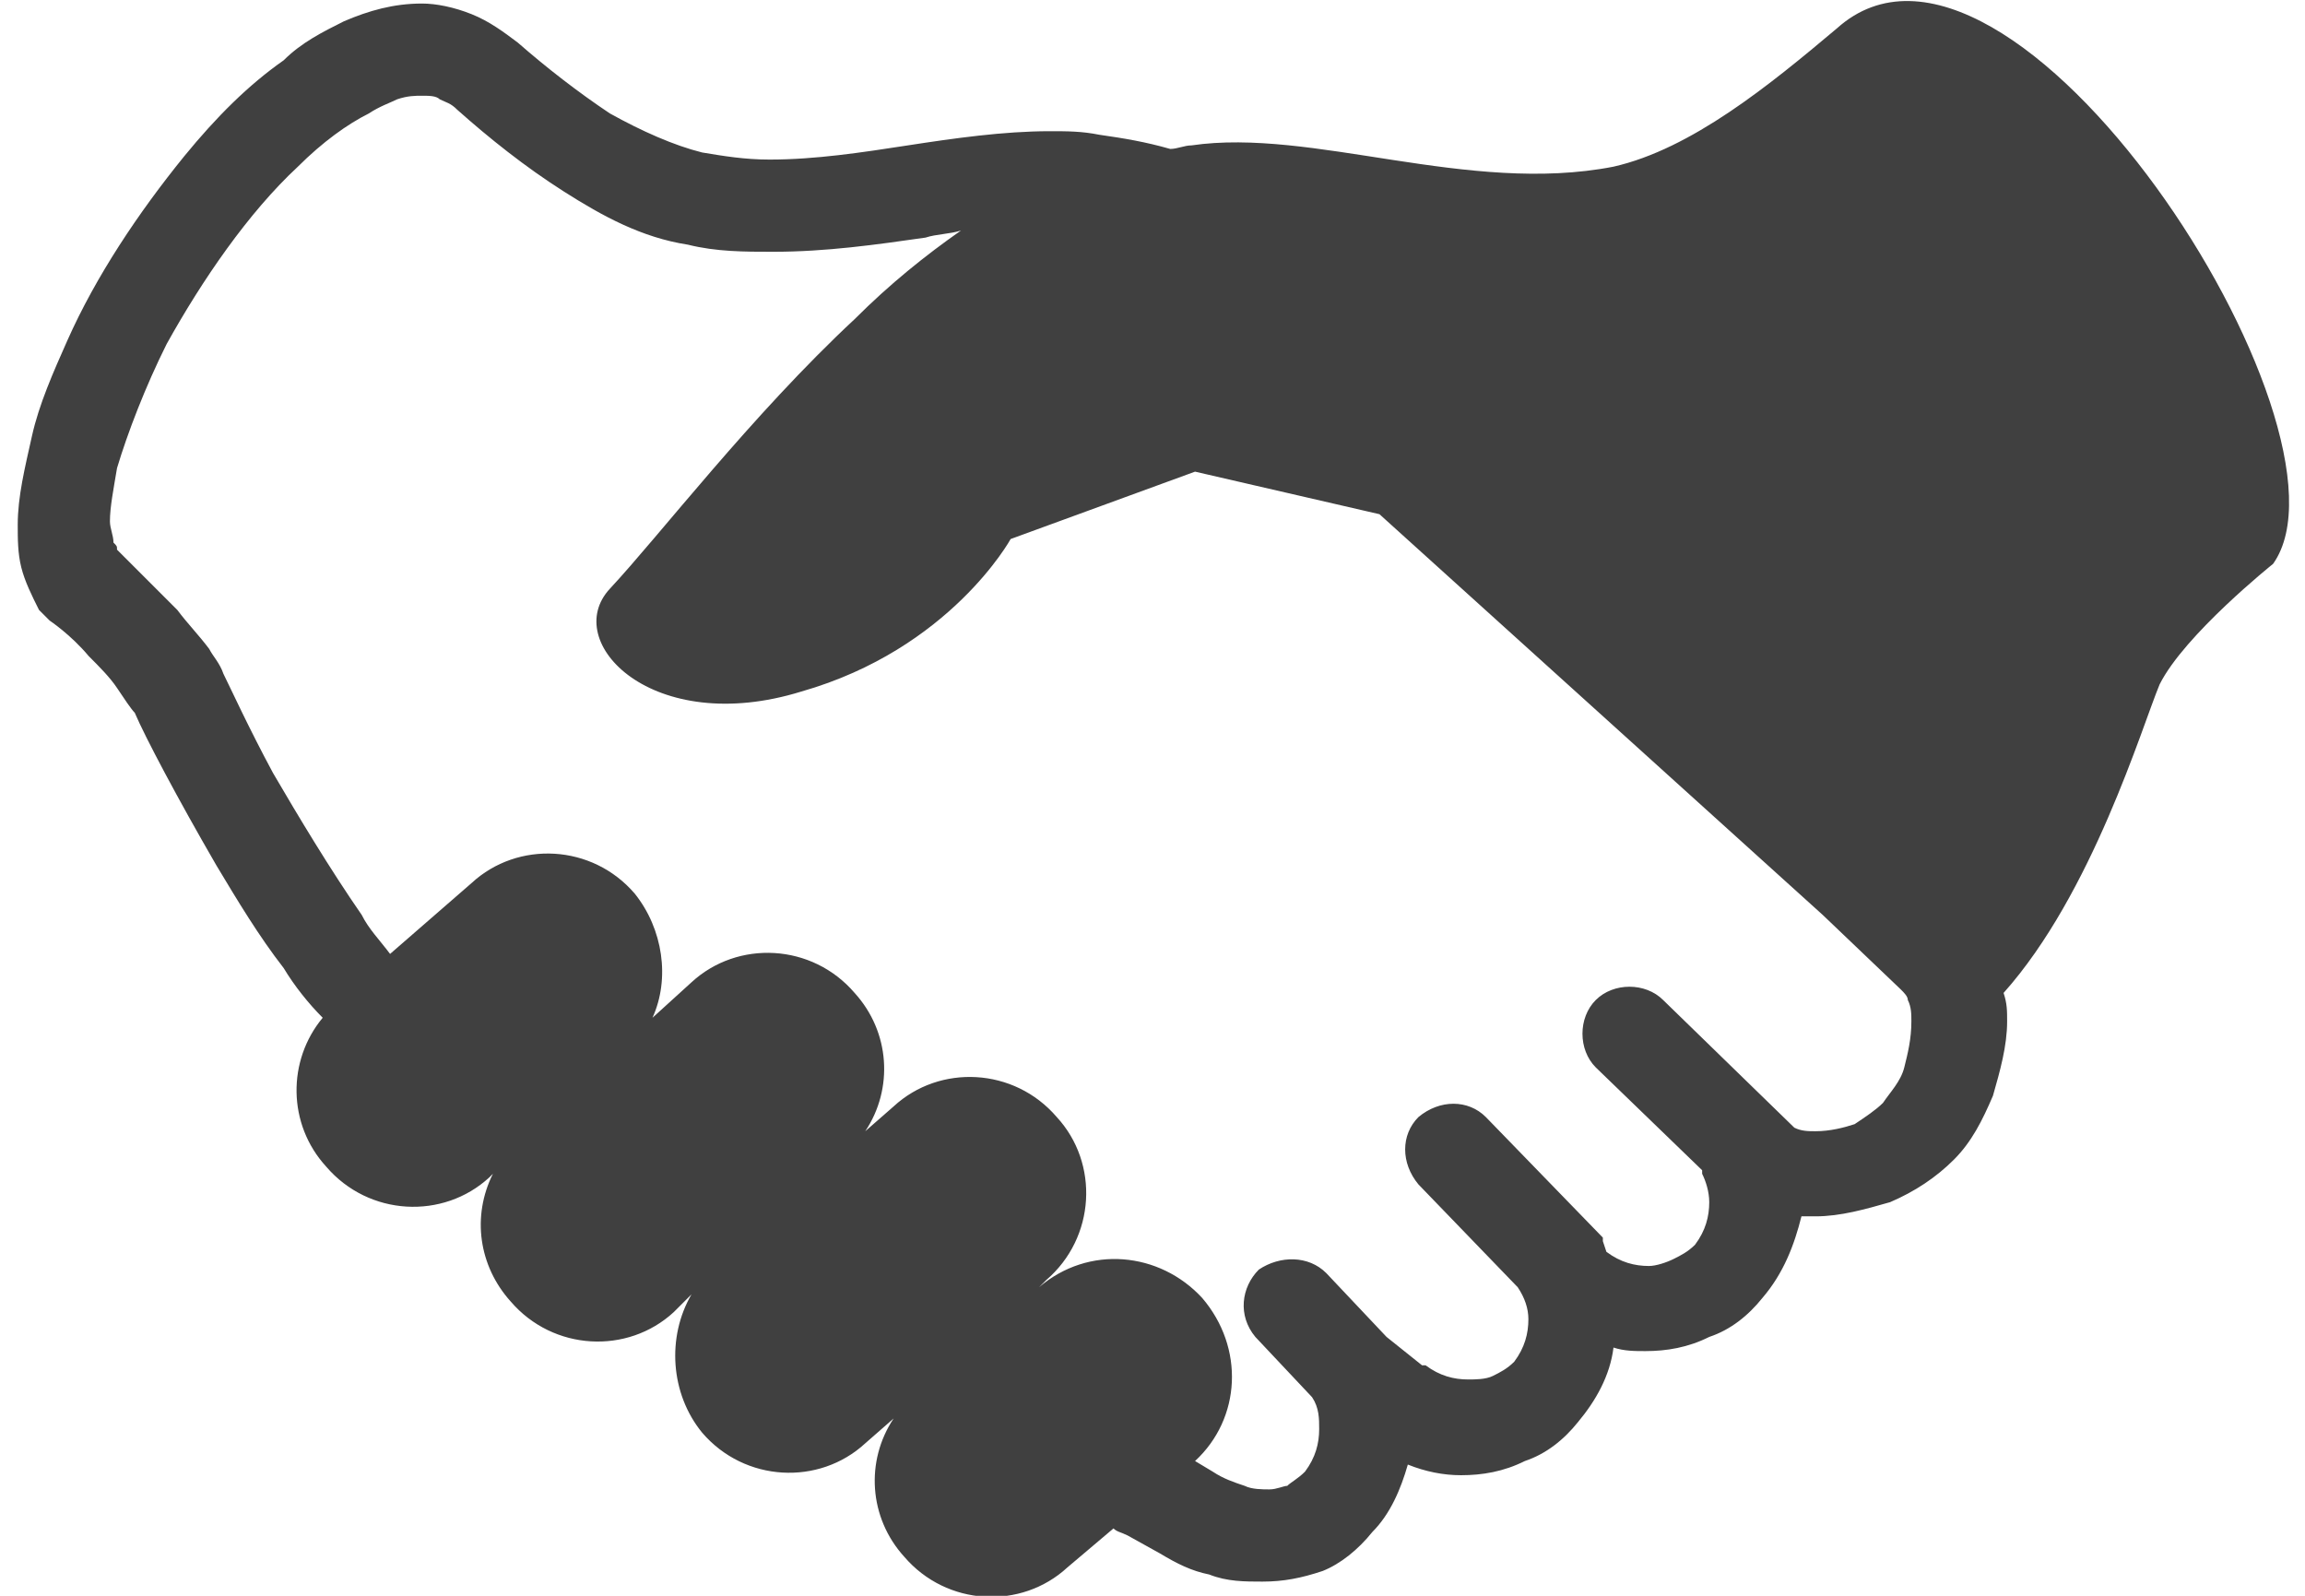 <?xml version="1.0" encoding="utf-8"?>
<!-- Generator: Adobe Illustrator 27.9.0, SVG Export Plug-In . SVG Version: 6.00 Build 0)  -->
<svg version="1.1" id="レイヤー_1" xmlns="http://www.w3.org/2000/svg" xmlns:xlink="http://www.w3.org/1999/xlink" x="0px"
	 y="0px" viewBox="0 0 65 45" style="enable-background:new 0 0 65 45;" xml:space="preserve">
<style type="text/css">
	.st0{fill:#404040;}
</style>
<g>
	<path class="st0" d="M51.8,0.8c-1.9,1.6-4.1,3.4-6.3,3.9c-4.1,0.8-8.5-1.1-11.9-0.6c-0.2,0-0.4,0.1-0.6,0.1C32.3,4,31.7,3.9,31,3.8
		c-0.5-0.1-0.9-0.1-1.4-0.1c-1.3,0-2.7,0.2-4,0.4c-1.3,0.2-2.6,0.4-3.9,0.4c-0.7,0-1.3-0.1-1.9-0.2c-0.8-0.2-1.7-0.6-2.6-1.1
		c-0.9-0.6-1.8-1.3-2.6-2c-0.4-0.3-0.8-0.6-1.3-0.8c-0.5-0.2-1-0.3-1.4-0.3c-0.8,0-1.5,0.2-2.2,0.5C9.1,0.9,8.5,1.2,8,1.7
		C7,2.4,6.1,3.3,5.2,4.4C3.9,6,2.7,7.8,1.9,9.6c-0.4,0.9-0.8,1.8-1,2.7c-0.2,0.9-0.4,1.7-0.4,2.5c0,0.4,0,0.8,0.1,1.2
		c0.1,0.4,0.3,0.8,0.5,1.2c0.1,0.1,0.2,0.2,0.3,0.3c0,0,0.6,0.4,1.1,1c0.3,0.3,0.6,0.6,0.8,0.9c0.2,0.3,0.4,0.6,0.5,0.7
		c0.3,0.7,1.2,2.4,2.3,4.3c0.6,1,1.2,2,1.9,2.9c0.3,0.5,0.7,1,1.1,1.4c-1,1.2-1,3,0.1,4.2c1.2,1.4,3.3,1.5,4.6,0.3l0.1-0.1
		c-0.6,1.2-0.4,2.6,0.5,3.6c1.2,1.4,3.3,1.5,4.6,0.3l0.5-0.5c-0.7,1.2-0.6,2.8,0.3,3.9c1.2,1.4,3.3,1.5,4.6,0.3l0.8-0.7
		c-0.8,1.2-0.7,2.8,0.3,3.9c1.2,1.4,3.3,1.5,4.6,0.3l1.3-1.1c0.1,0.1,0.2,0.1,0.4,0.2l0.9,0.5l0,0c0.5,0.3,0.9,0.5,1.4,0.6
		c0.5,0.2,1,0.2,1.5,0.2c0.6,0,1.1-0.1,1.7-0.3c0.5-0.2,1-0.6,1.4-1.1c0.5-0.5,0.8-1.2,1-1.9c0.5,0.2,1,0.3,1.5,0.3
		c0.6,0,1.2-0.1,1.8-0.4c0.6-0.2,1.1-0.6,1.5-1.1c0.5-0.6,0.9-1.3,1-2.1c0.3,0.1,0.6,0.1,0.9,0.1c0.6,0,1.2-0.1,1.8-0.4
		c0.6-0.2,1.1-0.6,1.5-1.1c0.6-0.7,0.9-1.5,1.1-2.3c0.1,0,0.3,0,0.4,0c0.7,0,1.4-0.2,2.1-0.4c0.7-0.3,1.3-0.7,1.8-1.2
		c0.5-0.5,0.8-1.1,1.1-1.8c0.2-0.7,0.4-1.4,0.4-2.1c0-0.3,0-0.5-0.1-0.8c2.5-2.8,3.9-7.5,4.4-8.7c0.7-1.4,3.2-3.4,3.2-3.4
		C66.8,12.1,56.7-3.6,51.8,0.8z M53.7,30.1c-0.1,0.4-0.4,0.7-0.6,1c-0.2,0.2-0.5,0.4-0.8,0.6c-0.3,0.1-0.7,0.2-1.1,0.2
		c-0.2,0-0.4,0-0.6-0.1c0,0,0,0,0,0l-3.7-3.6c-0.5-0.5-1.4-0.5-1.9,0c-0.5,0.5-0.5,1.4,0,1.9l3,2.9c0,0,0,0.1,0,0.1
		c0.1,0.2,0.2,0.5,0.2,0.8c0,0.4-0.1,0.8-0.4,1.2c-0.2,0.2-0.4,0.3-0.6,0.4c-0.2,0.1-0.5,0.2-0.7,0.2c-0.4,0-0.8-0.1-1.2-0.4
		L45.2,35c0,0,0,0,0-0.1l-3.3-3.4c-0.5-0.5-1.3-0.5-1.9,0c-0.5,0.5-0.5,1.3,0,1.9l2.8,2.9c0,0,0,0,0,0c0.2,0.3,0.3,0.6,0.3,0.9
		c0,0.4-0.1,0.8-0.4,1.2h0c-0.2,0.2-0.4,0.3-0.6,0.4c-0.2,0.1-0.5,0.1-0.7,0.1c-0.4,0-0.8-0.1-1.2-0.4l-0.1,0l-1-0.8l-1.7-1.8
		c-0.5-0.5-1.3-0.5-1.9-0.1c-0.5,0.5-0.6,1.3-0.1,1.9l1.6,1.7c0.2,0.3,0.2,0.6,0.2,0.9c0,0.4-0.1,0.8-0.4,1.2
		c-0.2,0.2-0.4,0.3-0.5,0.4C36.2,41.9,36,42,35.8,42c-0.2,0-0.5,0-0.7-0.1c-0.3-0.1-0.6-0.2-0.9-0.4l0,0l-0.5-0.3
		c1.3-1.2,1.4-3.2,0.2-4.6c-1.2-1.3-3.2-1.5-4.6-0.3l0.2-0.2c1.4-1.2,1.5-3.3,0.3-4.6c-1.2-1.4-3.3-1.5-4.6-0.3l-0.8,0.7
		c0.8-1.2,0.7-2.8-0.3-3.9c-1.2-1.4-3.3-1.5-4.6-0.3l-1.1,1c0.5-1.1,0.3-2.5-0.5-3.5c-1.2-1.4-3.3-1.5-4.6-0.3l-2.3,2
		c-0.3-0.4-0.6-0.7-0.8-1.1c-0.9-1.3-1.8-2.8-2.5-4C7,20.5,6.5,19.4,6.3,19c-0.1-0.3-0.3-0.5-0.4-0.7c-0.3-0.4-0.6-0.7-0.9-1.1
		c-0.5-0.5-0.9-0.9-1.3-1.3c-0.2-0.2-0.3-0.3-0.4-0.4c0-0.1,0-0.1-0.1-0.2c0-0.2-0.1-0.4-0.1-0.6c0-0.4,0.1-0.9,0.2-1.5
		c0.3-1,0.8-2.3,1.4-3.5c1-1.8,2.3-3.7,3.7-5c0.7-0.7,1.4-1.2,2-1.5C10.7,3,11,2.9,11.2,2.8c0.3-0.1,0.5-0.1,0.7-0.1
		c0.2,0,0.4,0,0.5,0.1c0.2,0.1,0.3,0.1,0.5,0.3c0.9,0.8,1.9,1.6,3,2.3c1.1,0.7,2.2,1.3,3.5,1.5c0.8,0.2,1.6,0.2,2.4,0.2
		c1.5,0,2.9-0.2,4.3-0.4c0.3-0.1,0.7-0.1,1-0.2c-1,0.7-2,1.5-3,2.5c-2.9,2.7-5.5,6.1-6.9,7.6c-1.4,1.5,1.2,4.2,5.4,2.9
		c4.2-1.2,5.9-4.3,5.9-4.3l5.2-1.9l5.2,1.2l12.5,11.3l2.2,2.1l0,0c0.1,0.1,0.2,0.2,0.2,0.3c0.1,0.2,0.1,0.4,0.1,0.6
		C53.9,29.3,53.8,29.7,53.7,30.1z"/>
</g>
</svg>
